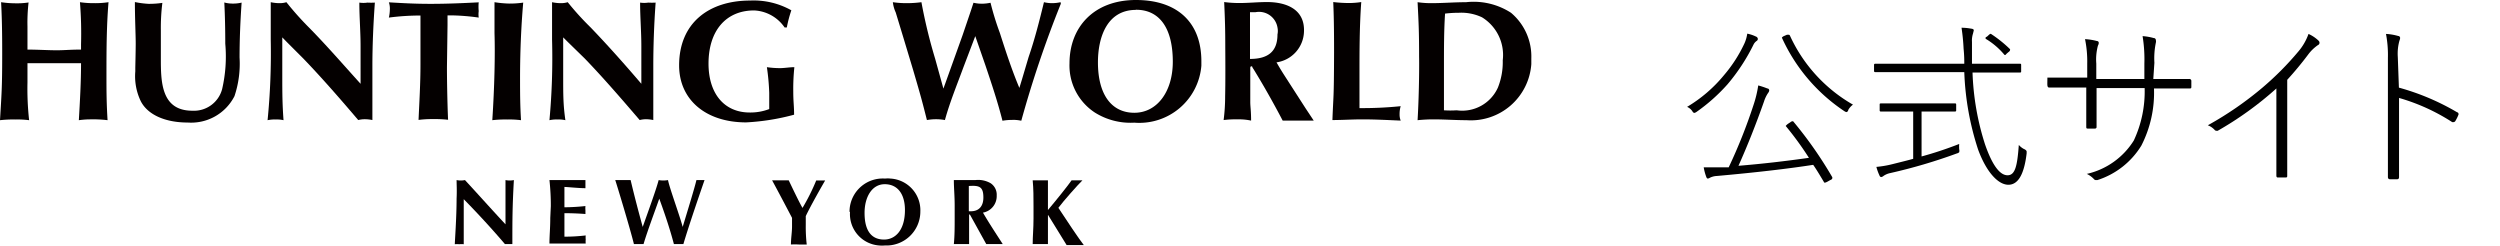 <svg xmlns="http://www.w3.org/2000/svg" width="182" height="17.88" viewBox="0 0 182 17.88"><rect width="182" height="17.88" style="fill:none"/><path d="M77.21.16a2.88,2.88,0,0,1-.59.07A2.56,2.56,0,0,1,76,.16c-.33,1.35-.67,2.7-1.12,4L74.4,5.78l-.19.62c-.56-1.33-1-2.69-1.42-4A20.74,20.74,0,0,1,72.11.2a3.08,3.08,0,0,1-.61.07A2.7,2.7,0,0,1,70.87.2l-.19.58-.6,1.77L68.8,6.12l-.12.33-.6-2.17a37.7,37.7,0,0,1-1-4.12A8,8,0,0,1,66,.23a6.73,6.73,0,0,1-1-.07,2.47,2.47,0,0,0,.21.75l.58,1.91.69,2.29c.57,1.94.65,2.25,1,3.63a3.68,3.68,0,0,1,.66-.06,3.49,3.49,0,0,1,.65.06c.36-1.31.88-2.57,1.35-3.85L71,2.63l.75,2.16c.44,1.31.88,2.62,1.23,4a4,4,0,0,1,.69-.06,2.57,2.57,0,0,1,.68.06A79.74,79.74,0,0,1,77.23.27Z" style="fill:#040000"/><path d="M79.7,8.19a4.88,4.88,0,0,0,2.88.74,4.53,4.53,0,0,0,4.88-4.15c0-.1,0-.19,0-.29C87.47,1.54,85.61,0,82.7,0c-3.09,0-4.84,2-4.84,4.61A4.09,4.09,0,0,0,79.7,8.19Zm3-7.48c1.73,0,2.68,1.36,2.68,3.78,0,2.19-1.15,3.72-2.8,3.72S79.93,6.9,79.93,4.54c0-1.84.67-3.82,2.77-3.82Z" style="fill:#040000"/><path d="M89.19,7.06a13.54,13.54,0,0,1-.11,1.68,6.7,6.7,0,0,1,1-.05,4.19,4.19,0,0,1,1,.09c0-.74-.06-1-.06-1.36V5c0-.1,0-.17.09-.17s0,0,.14.19C92,6.24,92.71,7.5,93.38,8.78h2.26l-.59-.89L93.93,6.15c-.56-.87-.65-1-1-1.61a2.33,2.33,0,0,0,2-2.23C95,.67,93.64.15,92.24.15c-.66,0-1.33.07-2,.07A8.42,8.42,0,0,1,89.12.15c.06,1.31.08,2,.08,3.3C89.22,6.14,89.19,6.91,89.19,7.06ZM91,4.29V.89h.39A1.36,1.36,0,0,1,93,2a1.25,1.25,0,0,1,0,.51C93,3.78,92.28,4.29,91,4.29Z" style="fill:#040000"/><path d="M97,8.74c.65,0,1.46-.05,2.18-.05.93,0,1.86.05,2.79.09a1.21,1.21,0,0,1-.08-.46,2,2,0,0,1,.08-.59,27.38,27.38,0,0,1-3,.14V5.5c0-1.78,0-3.57.13-5.35a6,6,0,0,1-.94.07,10.15,10.15,0,0,1-1.1-.07c.06,1.35.06,2.8.06,3.66C97.11,7.42,97.07,6.81,97,8.74Z" style="fill:#040000"/><path d="M103.2,8.75a11.27,11.27,0,0,1,1.16-.06c.8,0,1.6.06,2.4.06a4.41,4.41,0,0,0,4.72-4.08c0-.14,0-.28,0-.42A4.15,4.15,0,0,0,110,.93a5,5,0,0,0-3.27-.77c-.84,0-1.69.07-2.53.07a6.73,6.73,0,0,1-1-.07c.08,1.57.11,2.14.11,4C103.32,4.3,103.33,6.52,103.2,8.75Zm5.85-2.38a2.85,2.85,0,0,1-3,1.66,7.22,7.22,0,0,1-.93,0V4.73c0-1.25,0-2.49.08-3.74a8.39,8.39,0,0,1,1-.06,3.53,3.53,0,0,1,1.69.33,3.22,3.22,0,0,1,1.51,3.13A5,5,0,0,1,109.05,6.37Z" style="fill:#040000"/><path d="M0,8.75A8.4,8.4,0,0,1,1.12,8.7a6.7,6.7,0,0,1,1,.05A20.94,20.94,0,0,1,2,6V4.6H5.9c0,1.39-.08,2.77-.16,4.15a6.11,6.11,0,0,1,.86-.06,8.45,8.45,0,0,1,1.23.06c-.07-1.18-.08-1.92-.08-3.16,0-1.81,0-3.61.15-5.43A6.53,6.53,0,0,1,6.82.23a6.73,6.73,0,0,1-1-.07A28.42,28.42,0,0,1,5.9,3.22v.39c-.83,0-1.16.05-1.78.05S2.74,3.61,2,3.61V1.93A12.82,12.82,0,0,1,2.08.18a5.6,5.6,0,0,1-1,.06,7,7,0,0,1-1-.08C.16,1.61.16,3.1.16,4,.16,6.38.11,6.91,0,8.75Z" style="fill:#040000"/><path d="M9.85,4.92V5.2a4.19,4.19,0,0,0,.39,2.15c.5,1,1.78,1.57,3.42,1.57A3.54,3.54,0,0,0,17.07,7a7.44,7.44,0,0,0,.37-2.81c0-1.34.06-2.7.15-4a2.7,2.7,0,0,1-.69.07,2.24,2.24,0,0,1-.57-.08c.05,1,.07,2,.07,3a10.51,10.51,0,0,1-.23,3.31A2.12,2.12,0,0,1,14,8.06c-2.29,0-2.29-2.15-2.29-3.85v-2a14.81,14.81,0,0,1,.11-2,6.73,6.73,0,0,1-1,.07,6.8,6.8,0,0,1-1-.13c0,1.15.06,2.42.06,3S9.85,4.89,9.85,4.92Z" style="fill:#040000"/><path d="M22.08,4.26c1.36,1.41,2.74,3,4,4.48a1.84,1.84,0,0,1,.47-.06,2.6,2.6,0,0,1,.56.06V4.82c0-1.54.07-3.09.18-4.63a4.86,4.86,0,0,1-.54,0,2,2,0,0,1-.59,0c0,1.06.09,2.11.09,3.17V6.1C25,4.72,23.79,3.32,22.49,2A22,22,0,0,1,20.85.16a1.59,1.59,0,0,1-.48.07,3,3,0,0,1-.66-.07V2.88a49.5,49.5,0,0,1-.23,5.87,2.43,2.43,0,0,1,.6-.05,2.09,2.09,0,0,1,.56.05c-.08-1.13-.09-1.82-.09-3.18V2.72l.32.33Z" style="fill:#040000"/><path d="M32.58,1.83V1.12h.33a15.7,15.7,0,0,1,1.94.16,1.85,1.85,0,0,1,0-.47,3.42,3.42,0,0,1,0-.64c-1.16.06-2.32.11-3.49.11s-2-.05-3.05-.11a1.41,1.41,0,0,1,.07.54,2.78,2.78,0,0,1-.07.57,17.65,17.65,0,0,1,2.3-.15v3.6c0,1.34-.08,2.67-.14,4a7.46,7.46,0,0,1,1-.06,8.85,8.85,0,0,1,1.15.05c-.06-1.33-.09-3.42-.08-4Z" style="fill:#040000"/><path d="M35.84,8.75a8,8,0,0,1,1.09-.05,6.57,6.57,0,0,1,1,.05c-.06-1-.07-1.79-.07-3,0-1.86.07-3.7.23-5.56a6.73,6.73,0,0,1-1,.07A7.89,7.89,0,0,1,36,.16V2.41C36.05,4,36,6.29,35.84,8.75Z" style="fill:#040000"/><path d="M42.57,4.26c1.36,1.41,2.73,3,4,4.48A1.84,1.84,0,0,1,47,8.68a2.6,2.6,0,0,1,.56.06V4.82c0-1.54.06-3.09.17-4.63a4.86,4.86,0,0,1-.54,0,2,2,0,0,1-.59,0c0,1.06.09,2.11.09,3.17V6.1C45.51,4.72,44.27,3.32,43,2A20.83,20.83,0,0,1,41.33.16a1.59,1.59,0,0,1-.48.07,3,3,0,0,1-.66-.07V2.88A49.5,49.5,0,0,1,40,8.75a2.43,2.43,0,0,1,.6-.05,2.09,2.09,0,0,1,.56.05C41,7.62,41,6.93,41,5.57V2.72l.33.33Z" style="fill:#040000"/><path d="M57.28,2A9.21,9.21,0,0,1,57.61.75a5.6,5.6,0,0,0-3-.71c-3,0-5.17,1.63-5.17,4.72,0,2.5,1.94,4.15,4.88,4.15a16.5,16.5,0,0,0,3.49-.56c0-.65-.06-.93-.06-1.69a15,15,0,0,1,.08-1.77c-.32,0-.65.06-1,.07a6.73,6.73,0,0,1-1-.07A16.66,16.66,0,0,1,56,6.76V7.94a3.83,3.83,0,0,1-1.42.25c-1.86,0-3-1.38-3-3.56,0-2.38,1.26-3.87,3.32-3.87A2.84,2.84,0,0,1,57.12,2Z" style="fill:#040000"/><path d="M33.24,13.11a1.57,1.57,0,0,0,.61,0c1,1.08,1.94,2.14,2.95,3.22V13.11a1.57,1.57,0,0,0,.61,0c-.11,2-.11,2.86-.11,4.66h-.54q-1.4-1.64-3-3.27v3.28a1.82,1.82,0,0,0-.33,0,1.71,1.71,0,0,0-.32,0c0-.2.13-1.94.13-3.32C33.27,13.85,33.24,13.44,33.24,13.11Z" style="fill:#040000"/><path d="M40.1,15a17.09,17.09,0,0,0-.1-1.89h2.62v.59c-.51,0-1.31-.09-1.53-.09v1.48A15,15,0,0,0,42.62,15a1.5,1.5,0,0,0,0,.3v.28q-.76-.06-1.53-.06v1.71a13.3,13.3,0,0,0,1.55-.09,1.5,1.5,0,0,0,0,.3,1.41,1.41,0,0,0,0,.29H40c0-.59.06-1.11.06-1.87Z" style="fill:#040000"/><path d="M48,14.45c-.32.92-.87,2.37-1.15,3.32h-.7c-.29-1.18-1.26-4.37-1.36-4.66h1.12c.27,1.15.62,2.47.88,3.41h0c.4-1.13,1-2.78,1.16-3.41a1.94,1.94,0,0,0,.68,0c.12.6.83,2.52,1.07,3.41h0c.34-1.13.88-2.88,1-3.41h.59c-.18.52-1.1,3.17-1.54,4.66h-.69c-.29-1.1-.66-2.2-1.07-3.32Z" style="fill:#040000"/><path d="M58.42,15.14a14.93,14.93,0,0,0,1-2h.65c-.29.5-1,1.74-1.41,2.59v.65a11.25,11.25,0,0,0,.07,1.42h-.58a5.42,5.42,0,0,0-.57,0c0-.44.08-.89.08-1.31v-.63c-.47-.9-1.24-2.35-1.45-2.73h1.21c.31.65.82,1.71,1,2Z" style="fill:#040000"/><path d="M65.88,15.29c0,1.48-.71,2.15-1.52,2.15s-1.42-.5-1.42-1.94c0-1.16.54-2.09,1.47-2.09S65.88,14.12,65.88,15.29Zm-4,.15A2.29,2.29,0,0,0,64,17.87a2,2,0,0,0,.42,0A2.47,2.47,0,0,0,67,15.48v-.05A2.31,2.31,0,0,0,64.83,13a1.79,1.79,0,0,0-.4,0,2.42,2.42,0,0,0-2.58,2.26.92.92,0,0,0,0,.16Z" style="fill:#040000"/><path d="M71.59,14.38c0,.63-.32,1-.91,1h-.15V13.54C71.29,13.49,71.59,13.58,71.59,14.38Zm.21,3.39H73c-.49-.76-1-1.53-1.44-2.29a1.22,1.22,0,0,0,1-1.25,1,1,0,0,0-.44-.89A1.82,1.82,0,0,0,71,13.11H69.44c0,.59.06,1.11.06,1.87v.92c0,.62,0,1.25-.06,1.87h1.11V15.62h.06Z" style="fill:#040000"/><path d="M76.29,15.65v2.12H75.18c0-.59.06-1.11.06-1.87V15c0-.62,0-1.25-.06-1.87h1.11v2.16c.61-.72,1.49-1.82,1.72-2.16h.79c-.31.3-1.39,1.51-1.75,2,.58.88,1.48,2.24,1.85,2.71H77.65L76.3,15.65Z" style="fill:#040000"/><path d="M122.82,7.78a10.24,10.24,0,0,0,2.68-2.3A10.13,10.13,0,0,0,127,3.15a2.63,2.63,0,0,0,.2-.7,2.59,2.59,0,0,1,.63.21.2.2,0,0,1,.14.17.17.17,0,0,1-.07.14.69.69,0,0,0-.23.25,14.08,14.08,0,0,1-1.9,2.91,13,13,0,0,1-2.24,2,.46.46,0,0,1-.18.09s-.09,0-.15-.13A.9.9,0,0,0,122.82,7.78ZM132,12q-2.76.43-7,.81a1.27,1.27,0,0,0-.52.13.37.37,0,0,1-.15.06c-.05,0-.09-.05-.12-.14a3.77,3.77,0,0,1-.18-.68l.44,0c.25,0,.58,0,1,0h.21l.17,0a38.3,38.3,0,0,0,1.8-4.52A8.35,8.35,0,0,0,128,6.22a5.66,5.66,0,0,1,.66.22c.1,0,.14.09.14.14a.32.32,0,0,1-.07.17,2.38,2.38,0,0,0-.31.64q-.89,2.52-1.86,4.68c1.72-.14,3.43-.34,5.13-.58A23.32,23.32,0,0,0,130,9.17l0,0s.06-.08.17-.16l.17-.11a.27.27,0,0,1,.13-.07s0,0,.07,0a29.33,29.33,0,0,1,2.85,4.07.2.2,0,0,1,0,.08s0,.08-.15.13l-.21.12a.74.74,0,0,1-.18.07s-.06,0-.08-.07C132.48,12.75,132.24,12.34,132,12Zm2.88-4.37a1.23,1.23,0,0,0-.33.38c0,.1-.1.15-.14.15a.54.54,0,0,1-.16-.08,12.74,12.74,0,0,1-4.53-5.34.06.06,0,0,1,0,0s.05-.07.14-.11l.23-.1.14,0s.05,0,.08.07A11.11,11.11,0,0,0,134.9,7.62Z"/><path d="M143,5.25h-4.7l-1.78,0a.08.08,0,0,1-.09-.09V4.73a.08.08,0,0,1,.09-.09l1.78,0H143c0-.24,0-.6-.05-1.09a15.05,15.05,0,0,0-.15-1.53c.35,0,.6.05.73.07s.16.06.16.13l-.06.24a1.63,1.63,0,0,0-.07.59c0,.13,0,.28,0,.46l0,1.13h1.72l1.76,0c.07,0,.1,0,.1.09v.46c0,.06,0,.09-.1.09l-1.76,0h-1.68a19.11,19.11,0,0,0,.91,5.23c.52,1.5,1.07,2.25,1.64,2.25s.71-.73.82-2.21a1.21,1.21,0,0,0,.36.29c.14.06.21.13.21.2s0,.06,0,.12c-.18,1.53-.62,2.29-1.33,2.29s-1.57-.85-2.2-2.55A20.38,20.38,0,0,1,143,5.25Zm-3.72,6.31V8.12h-.78l-1.57,0a.08.08,0,0,1-.09-.09v-.4c0-.07,0-.1.09-.1l1.57,0h2.25l1.57,0c.06,0,.09,0,.09.1v.4a.08.08,0,0,1-.09.09l-1.57,0h-.86v3.27a26.56,26.56,0,0,0,2.74-.91,2.66,2.66,0,0,0,0,.39.42.42,0,0,1,0,.21.36.36,0,0,1-.17.09,38.92,38.92,0,0,1-4.85,1.43,1.33,1.33,0,0,0-.48.2.36.36,0,0,1-.18.09s-.09,0-.13-.13a3.6,3.6,0,0,1-.22-.61,7.55,7.55,0,0,0,1.17-.2C138.41,11.79,138.94,11.66,139.29,11.56Zm5.65-9.1a9.16,9.16,0,0,1,1.4,1.12.13.13,0,0,1,0,.07s0,.07-.11.14l-.14.12C146,4,146,4,146,4s0,0-.07,0a5.33,5.33,0,0,0-1.33-1.15s-.05,0-.05-.07,0-.06.11-.12l.13-.12a.33.33,0,0,1,.13-.08Z"/><path d="M156.76,5.75h.47c.93,0,1.64,0,2.14,0a.14.14,0,0,1,.16.15v.4c0,.09,0,.14-.11.14h0c-.49,0-1.2,0-2.12,0h-.49a8.43,8.43,0,0,1-.92,4.16,5.83,5.83,0,0,1-3.2,2.51l-.12,0s-.08,0-.14-.08a1.76,1.76,0,0,0-.51-.37,5.45,5.45,0,0,0,3.42-2.43,8.4,8.4,0,0,0,.79-3.82h-3.5v.71c0,.29,0,.66,0,1.12s0,.89,0,1a.11.11,0,0,1-.12.12H152c-.08,0-.12,0-.12-.13,0-1.35,0-2,0-2.05V6.37h-.78c-.68,0-1.33,0-1.94,0h0c-.06,0-.1-.06-.11-.16s0-.26,0-.56c.65,0,1.35,0,2.12,0h.78V4.63a8.07,8.07,0,0,0-.16-1.78,4.23,4.23,0,0,1,.88.14c.08,0,.12.07.12.14a.45.45,0,0,1-.06.19,3.88,3.88,0,0,0-.12,1.31V5.75h3.5V4.63a10.48,10.48,0,0,0-.13-2,4.05,4.05,0,0,1,.81.14c.11,0,.16.09.16.17a.37.37,0,0,1,0,.15,5.59,5.59,0,0,0-.11,1.48Z"/><path d="M166.51,5.81v4.75q0,1.08,0,2.22c0,.09,0,.14-.11.14h-.58c-.07,0-.1-.05-.1-.14,0-.73,0-1.46,0-2.18V6.44a24.55,24.55,0,0,1-4.27,3.08l-.09,0a.17.17,0,0,1-.14-.07,1.32,1.32,0,0,0-.49-.33,24.7,24.7,0,0,0,4-2.76,21.77,21.77,0,0,0,2.59-2.61,4.06,4.06,0,0,0,.74-1.28,2.61,2.61,0,0,1,.73.49.21.21,0,0,1,.07.16.18.18,0,0,1-.11.16,3,3,0,0,0-.7.67A24.55,24.55,0,0,1,166.51,5.81Z"/><path d="M174.64,6.38a17.4,17.4,0,0,1,4.25,1.8c.06,0,.09.07.09.11a.11.11,0,0,1,0,.05,2.94,2.94,0,0,1-.23.47.17.17,0,0,1-.12.08.37.37,0,0,1-.11,0,14.44,14.44,0,0,0-3.87-1.76v3.29c0,.07,0,.89,0,2.47,0,.11-.05.16-.15.16H174c-.11,0-.16-.06-.16-.17,0-1,0-1.86,0-2.44V4.22a8.27,8.27,0,0,0-.14-1.75,4,4,0,0,1,.89.15c.09,0,.14.08.14.15a.67.67,0,0,1-.05.19,3.52,3.52,0,0,0-.12,1.19Z"/></svg>
